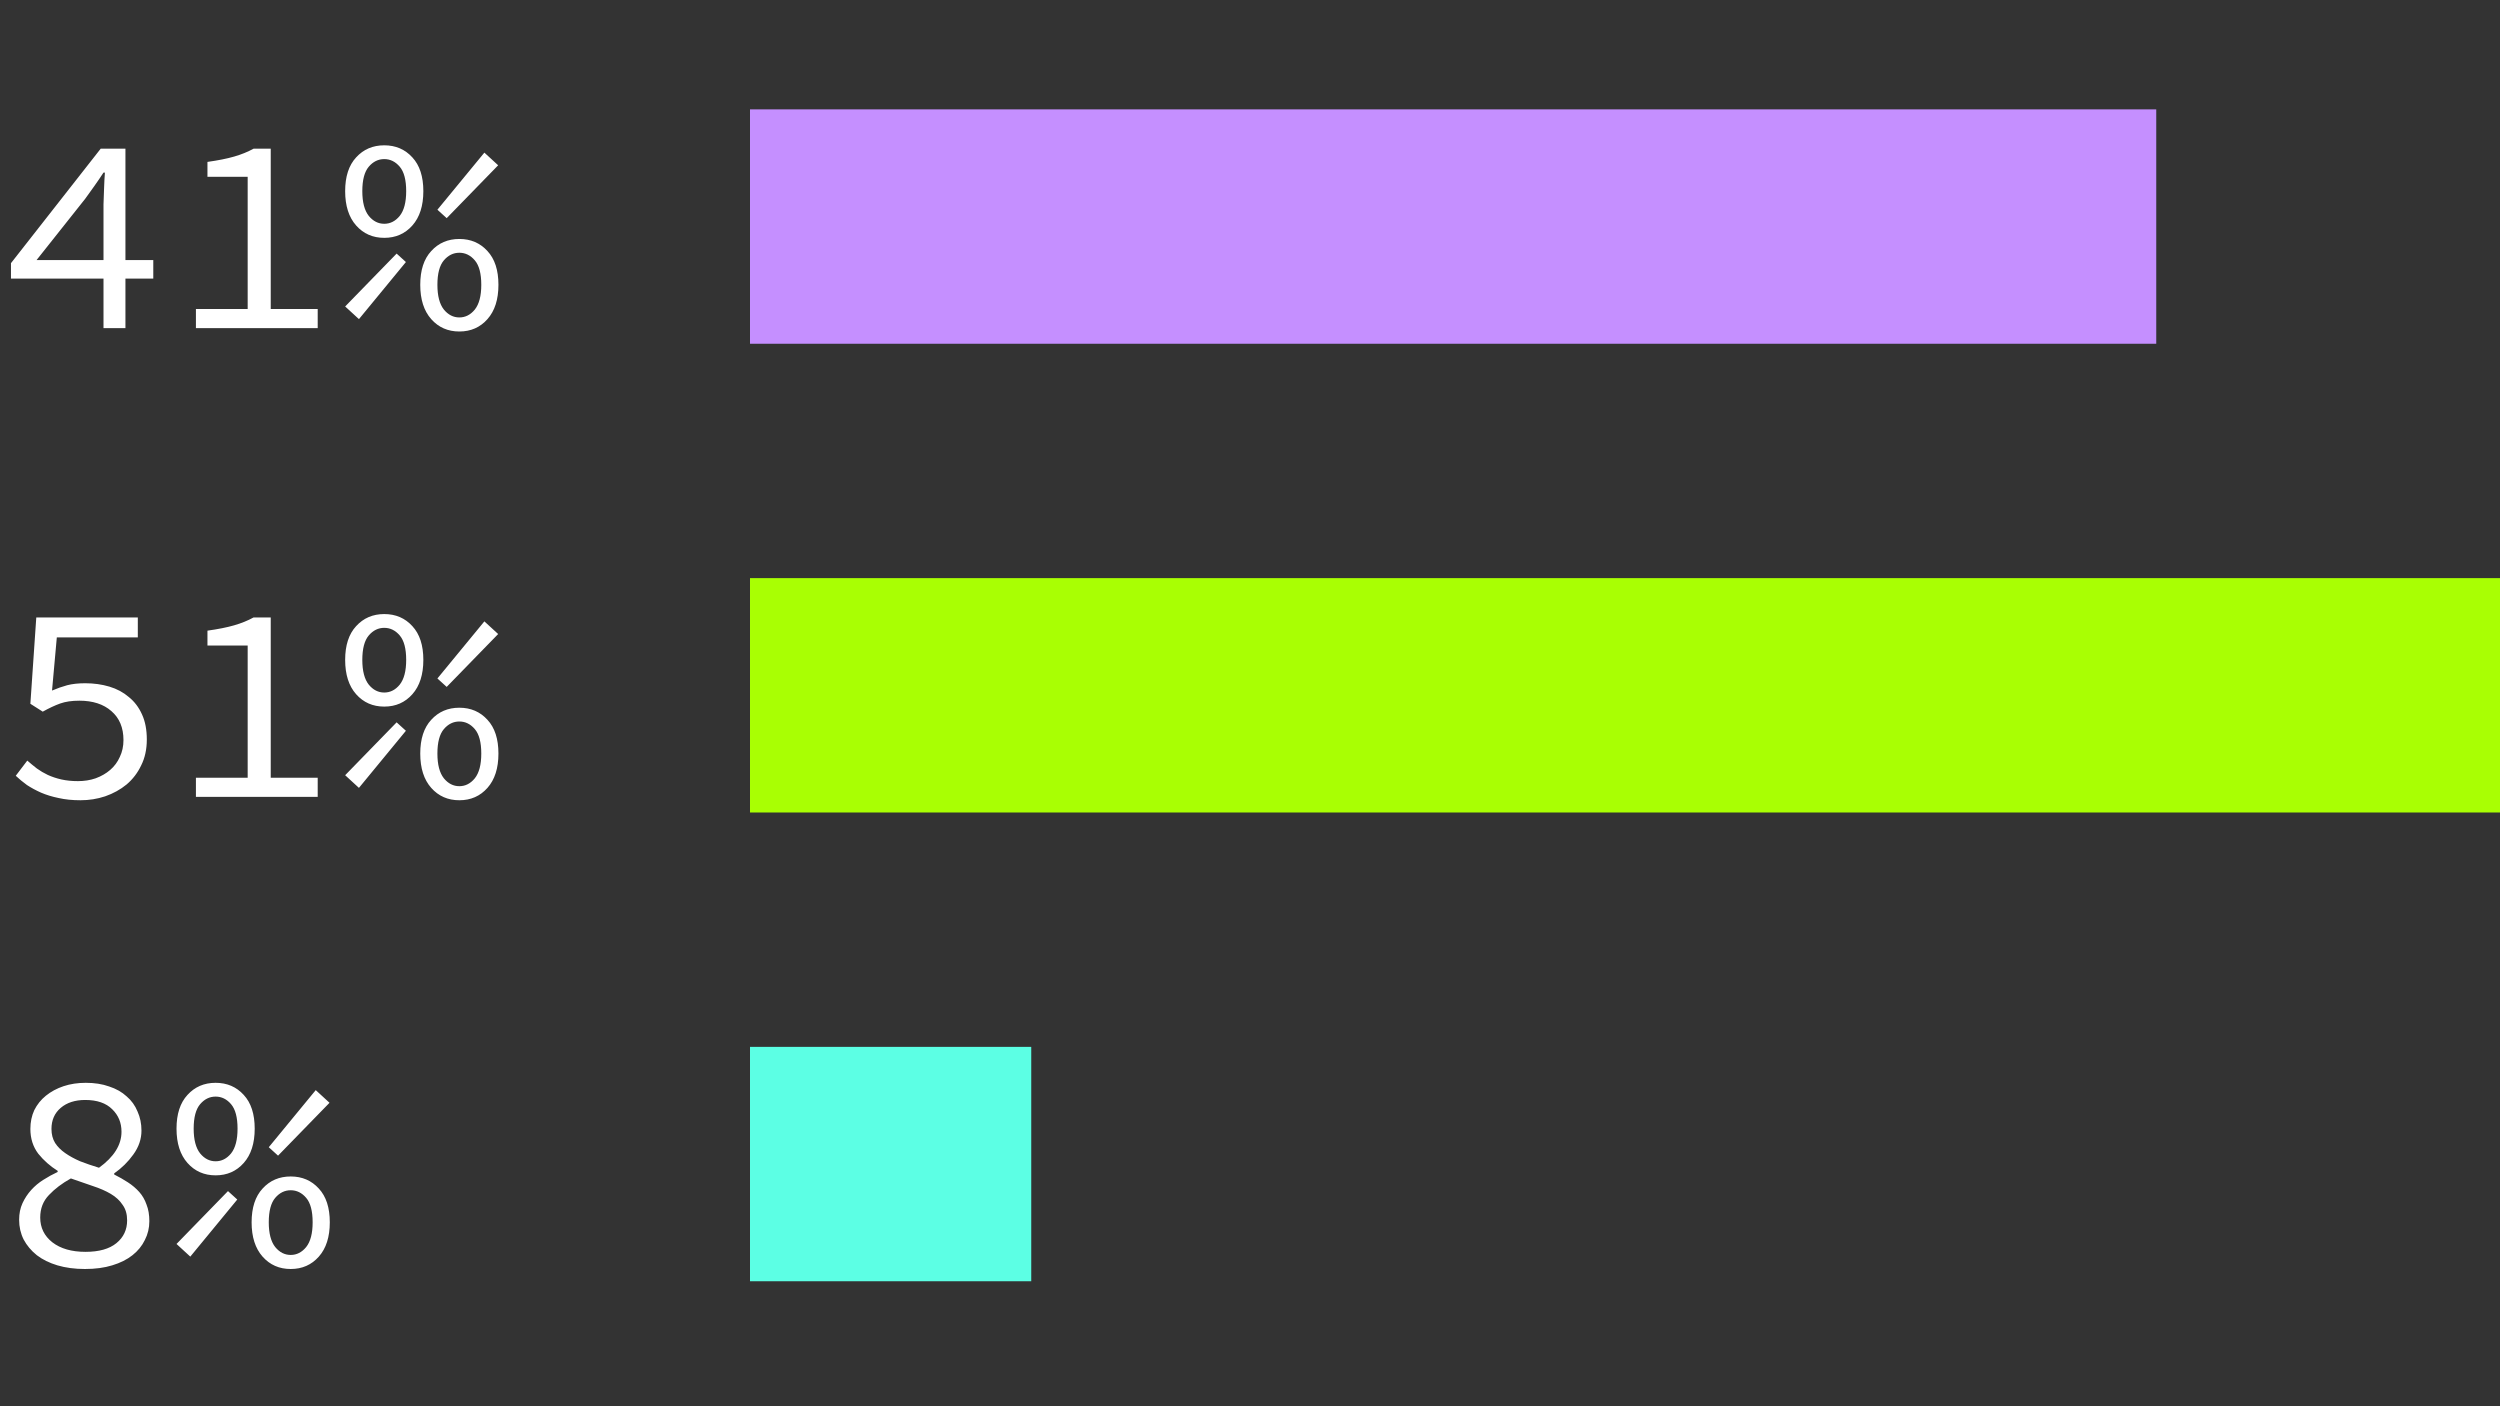 <svg fill="none" height="90" viewBox="0 0 160 90" width="160" xmlns="http://www.w3.org/2000/svg"><rect x="0" y="0" width="160" height="90" fill="#333333" stroke="none"/><path d="m48 67h18v15h-18z" fill="#5cffe4"/><path d="m5.436 81.216c-.648 0-1.236-.078-1.764-.234-.516-.156-.954-.372-1.314-.648-.36-.288-.642-.624-.846-1.008-.192-.384-.288-.804-.288-1.26 0-.396.072-.75.216-1.062s.33-.594.558-.846.486-.468.774-.648c.3-.192.606-.36.918-.504v-.072c-.48-.3-.894-.666-1.242-1.098-.336-.444-.504-.972-.504-1.584 0-.444.084-.846.252-1.206.18-.36.426-.666.738-.918.324-.264.702-.468 1.134-.612s.906-.216 1.422-.216c.564 0 1.062.078 1.494.234.444.144.816.354 1.116.63.312.264.546.588.702.972.168.372.252.78.252 1.224 0 .54-.174 1.05-.522 1.53-.336.468-.744.87-1.224 1.206v.072c.312.156.606.324.882.504s.516.384.72.612.36.498.468.81c.12.3.18.654.18 1.062 0 .432-.096.834-.288 1.206-.18.372-.444.696-.792.972s-.78.492-1.296.648c-.504.156-1.086.234-1.746.234zm.9-6.48c.96-.696 1.44-1.464 1.44-2.304 0-.576-.198-1.056-.594-1.44-.396-.396-.972-.594-1.728-.594-.648 0-1.17.168-1.566.504s-.594.786-.594 1.35c0 .348.078.648.234.9.156.24.372.456.648.648s.594.366.954.522c.372.144.774.282 1.206.414zm-.864 5.382c.864 0 1.524-.186 1.98-.558s.684-.858.684-1.458c0-.396-.096-.726-.288-.99-.18-.276-.432-.51-.756-.702s-.708-.36-1.152-.504c-.432-.156-.9-.318-1.404-.486-.564.312-1.032.666-1.404 1.062-.372.384-.558.864-.558 1.44 0 .648.258 1.176.774 1.584.528.408 1.236.612 2.124.612zm8.327-4.896c-.732 0-1.332-.264-1.8-.792s-.702-1.26-.702-2.196.234-1.656.702-2.16c.468-.516 1.068-.774 1.8-.774s1.332.258 1.8.774c.468.504.702 1.224.702 2.16s-.234 1.668-.702 2.196-1.068.792-1.8.792zm0-.9c.384 0 .714-.168.99-.504.276-.348.414-.876.414-1.584 0-.72-.138-1.242-.414-1.566s-.606-.486-.99-.486-.714.162-.99.486-.414.846-.414 1.566c0 .708.138 1.236.414 1.584.276.336.606.504.99.504zm-1.62 6.102-.882-.81 3.294-3.384.594.54zm5.616-6.462-.594-.54 3.006-3.654.882.81zm.81 7.254c-.732 0-1.332-.264-1.8-.792s-.702-1.26-.702-2.196.234-1.656.702-2.16c.468-.516 1.068-.774 1.8-.774s1.332.258 1.8.774c.468.504.702 1.224.702 2.16s-.234 1.668-.702 2.196-1.068.792-1.8.792zm0-.9c.384 0 .714-.168.99-.504.276-.348.414-.876.414-1.584 0-.72-.138-1.242-.414-1.566s-.606-.486-.99-.486-.714.162-.99.486-.414.846-.414 1.566c0 .708.138 1.236.414 1.584.276.336.606.504.99.504z" fill="#fff"/><path d="m48 37h112v15h-112z" fill="#a9ff03"/><path d="m5.148 51.216c-.516 0-.984-.048-1.404-.144-.408-.084-.78-.198-1.116-.342-.324-.144-.624-.306-.9-.486-.264-.192-.504-.39-.72-.594l.738-.972c.192.168.396.336.612.504.216.156.45.294.702.414.264.12.552.216.864.288.324.072.678.108 1.062.108.408 0 .786-.06 1.134-.18.36-.132.672-.312.936-.54s.468-.504.612-.828c.156-.324.234-.684.234-1.08 0-.792-.258-1.41-.774-1.854-.504-.444-1.188-.666-2.052-.666-.48 0-.888.06-1.224.18s-.708.294-1.116.522l-.792-.504.378-5.526h6.498v1.278h-5.184l-.306 3.402c.336-.144.66-.258.972-.342.324-.084.708-.126 1.152-.126.552 0 1.068.072 1.548.216s.894.366 1.242.666c.36.288.642.66.846 1.116.204.444.306.978.306 1.602s-.12 1.176-.36 1.656c-.228.48-.54.888-.936 1.224-.396.324-.852.576-1.368.756-.504.168-1.032.252-1.584.252zm7.391-.216v-1.224h3.312v-8.46h-2.574v-.954c.684-.096 1.254-.21 1.71-.342s.87-.3 1.242-.504h1.098v10.26h3.006v1.224zm12.053-5.778c-.732 0-1.332-.264-1.8-.792s-.702-1.26-.702-2.196.234-1.656.702-2.16c.468-.516 1.068-.774 1.8-.774s1.332.258 1.8.774c.468.504.702 1.224.702 2.16s-.234 1.668-.702 2.196-1.068.792-1.8.792zm0-.9c.384 0 .714-.168.99-.504.276-.348.414-.876.414-1.584 0-.72-.138-1.242-.414-1.566s-.606-.486-.99-.486-.714.162-.99.486-.414.846-.414 1.566c0 .708.138 1.236.414 1.584.276.336.606.504.99.504zm-1.62 6.102-.882-.81 3.294-3.384.594.54zm5.616-6.462-.594-.54 3.006-3.654.882.81zm.81 7.254c-.732 0-1.332-.264-1.8-.792s-.702-1.26-.702-2.196.234-1.656.702-2.16c.468-.516 1.068-.774 1.8-.774s1.332.258 1.8.774c.468.504.702 1.224.702 2.16s-.234 1.668-.702 2.196-1.068.792-1.8.792zm0-.9c.384 0 .714-.168.99-.504.276-.348.414-.876.414-1.584 0-.72-.138-1.242-.414-1.566s-.606-.486-.99-.486-.714.162-.99.486-.414.846-.414 1.566c0 .708.138 1.236.414 1.584.276.336.606.504.99.504z" fill="#fff"/><path d="m48 7h90v15h-90z" fill="#c58fff"/><path d="m6.624 21v-3.168h-5.922v-.99l5.742-7.326h1.584v7.128h1.782v1.188h-1.782v3.168zm-4.284-4.356h4.284v-3.564c.012-.312.024-.648.036-1.008.012-.372.03-.714.054-1.026h-.09c-.18.276-.372.558-.576.846-.204.276-.402.552-.594.828zm10.199 4.356v-1.224h3.312v-8.46h-2.574v-.954c.684-.096 1.254-.21 1.71-.342s.87-.3 1.242-.504h1.098v10.26h3.006v1.224zm12.053-5.778c-.732 0-1.332-.264-1.8-.792s-.702-1.26-.702-2.196.234-1.656.702-2.16c.468-.516 1.068-.774 1.8-.774s1.332.258 1.8.774c.468.504.702 1.224.702 2.16s-.234 1.668-.702 2.196-1.068.792-1.8.792zm0-.9c.384 0 .714-.168.99-.504.276-.348.414-.876.414-1.584 0-.72-.138-1.242-.414-1.566s-.606-.486-.99-.486-.714.162-.99.486-.414.846-.414 1.566c0 .708.138 1.236.414 1.584.276.336.606.504.99.504zm-1.62 6.102-.882-.81 3.294-3.384.594.54zm5.616-6.462-.594-.54 3.006-3.654.882.81zm.81 7.254c-.732 0-1.332-.264-1.8-.792s-.702-1.26-.702-2.196.234-1.656.702-2.16c.468-.516 1.068-.774 1.8-.774s1.332.258 1.8.774c.468.504.702 1.224.702 2.16s-.234 1.668-.702 2.196-1.068.792-1.8.792zm0-.9c.384 0 .714-.168.99-.504.276-.348.414-.876.414-1.584 0-.72-.138-1.242-.414-1.566s-.606-.486-.99-.486-.714.162-.99.486-.414.846-.414 1.566c0 .708.138 1.236.414 1.584.276.336.606.504.99.504z" fill="#fff"/></svg>